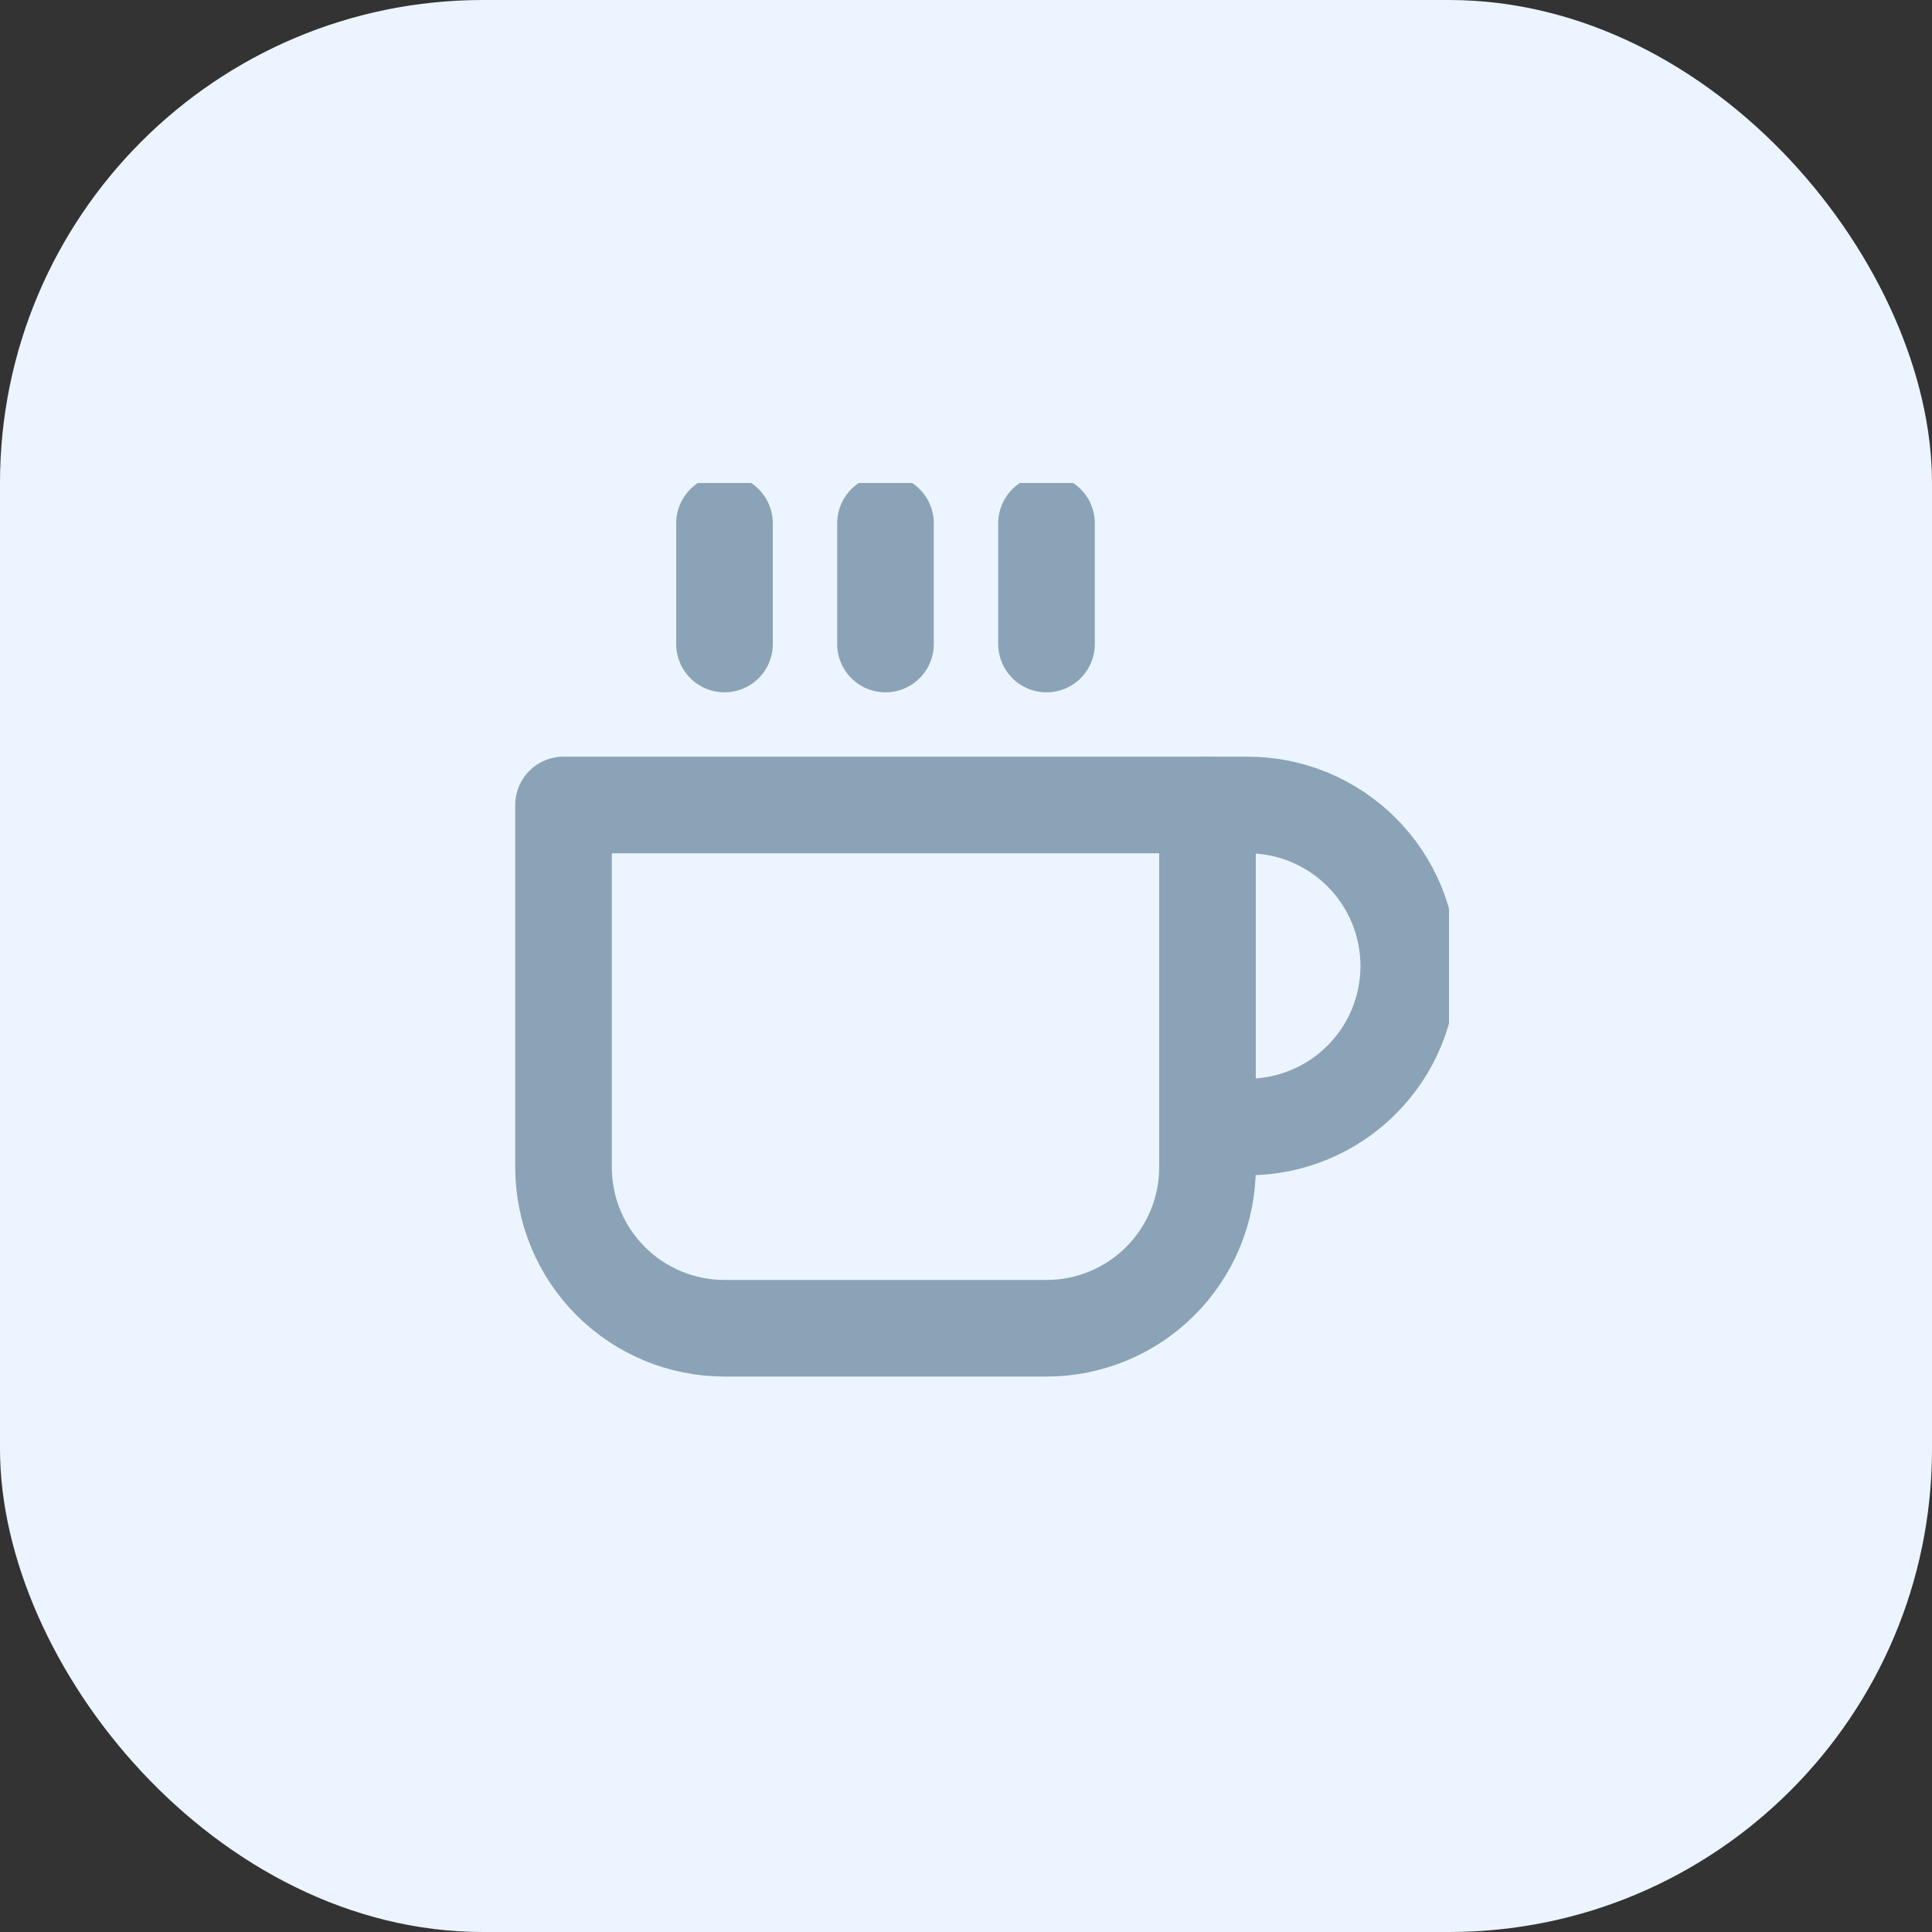 <svg width="40" height="40" viewBox="0 0 40 40" fill="none" xmlns="http://www.w3.org/2000/svg">
<rect x="0" y="0" width="40" height="40" fill="#333333" stroke="none"/>
<rect width="40" height="40" rx="10" fill="#ECF4FF"/>
<g clip-path="url(#clip0_8101_28655)">
<path d="M25 16.666H25.833C26.717 16.666 27.565 17.018 28.19 17.643C28.816 18.268 29.167 19.116 29.167 20C29.167 20.884 28.816 21.732 28.19 22.357C27.565 22.982 26.717 23.333 25.833 23.333H25" stroke="#8BA3B6" stroke-width="2" stroke-linecap="round" stroke-linejoin="round"/>
<path d="M11.667 16.666H25V24.166C25 25.051 24.649 25.898 24.024 26.523C23.399 27.149 22.551 27.5 21.667 27.5H15C14.116 27.5 13.268 27.149 12.643 26.523C12.018 25.898 11.667 25.051 11.667 24.166V16.666Z" stroke="#8BA3B6" stroke-width="2" stroke-linecap="round" stroke-linejoin="round"/>
<path d="M21.667 10.834V13.334" stroke="#8BA3B6" stroke-width="2" stroke-linecap="round" stroke-linejoin="round"/>
<path d="M18.333 10.834V13.334" stroke="#8BA3B6" stroke-width="2" stroke-linecap="round" stroke-linejoin="round"/>
<path d="M15 10.834V13.334" stroke="#8BA3B6" stroke-width="2" stroke-linecap="round" stroke-linejoin="round"/>
</g>
<defs>
<clipPath id="clip0_8101_28655">
<rect width="20" height="20" fill="white" transform="translate(10 10)"/>
</clipPath>
</defs>
</svg>
